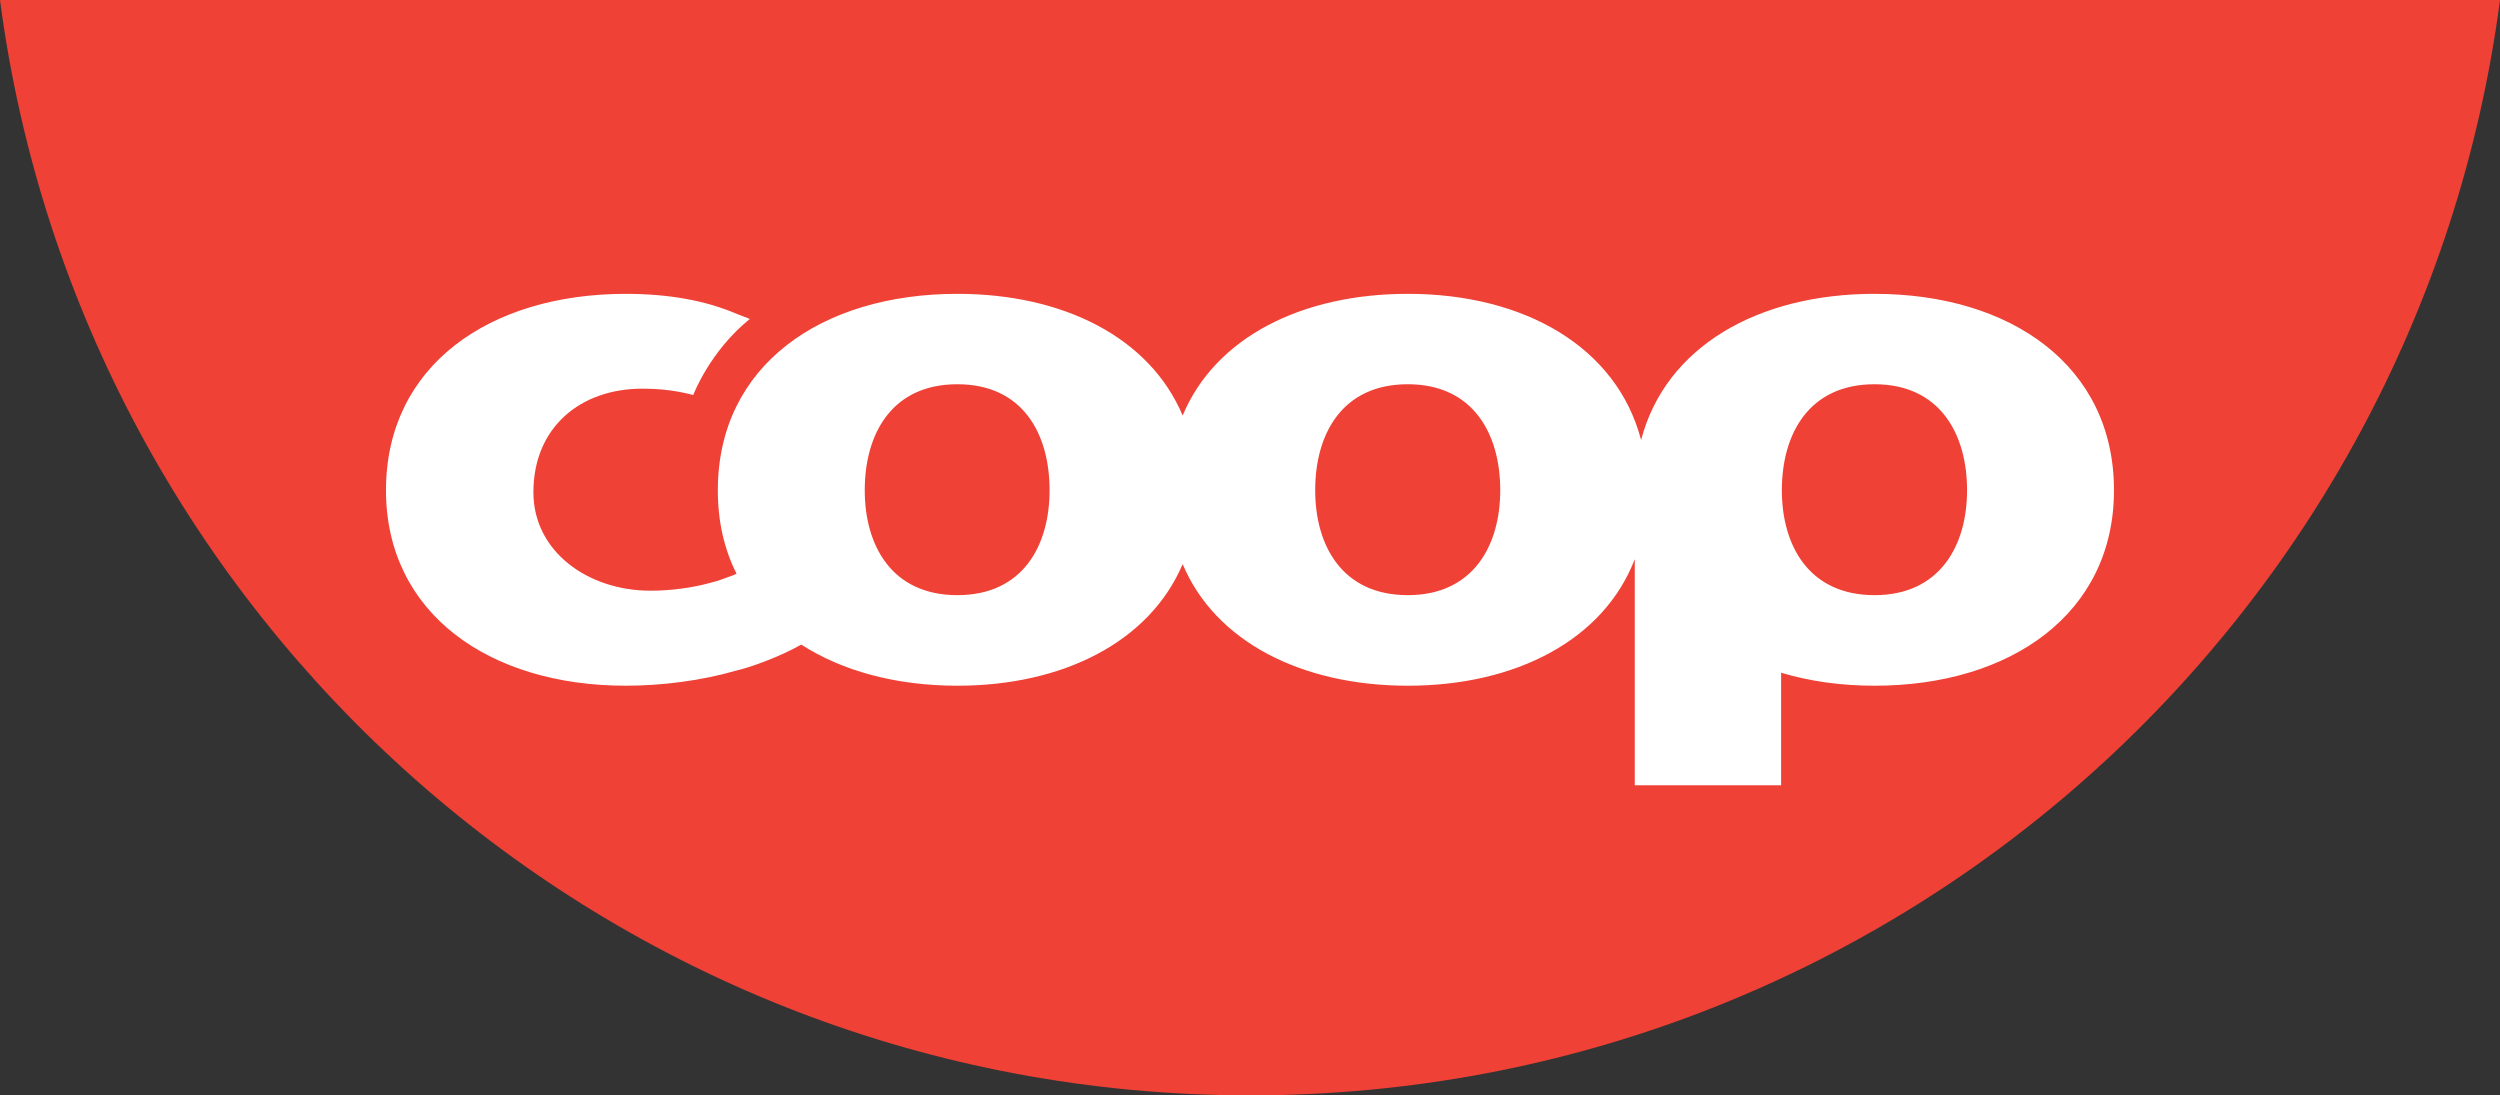 <?xml version="1.0" encoding="UTF-8" standalone="no"?>
<svg
   xmlns:dc="http://purl.org/dc/elements/1.1/"
   xmlns:cc="http://creativecommons.org/ns#"
   xmlns:rdf="http://www.w3.org/1999/02/22-rdf-syntax-ns#"
   xmlns:svg="http://www.w3.org/2000/svg"
   xmlns="http://www.w3.org/2000/svg"
   xmlns:sodipodi="http://sodipodi.sourceforge.net/DTD/sodipodi-0.dtd"
   xmlns:inkscape="http://www.inkscape.org/namespaces/inkscape"
   version="1.1"
   id="COOP_LOGO"
   x="0px"
   y="0px"
   width="671"
   height="294"
   viewBox="0 0 671 294"
   enable-background="new 0 0 841.89 595.275"
   xml:space="preserve">
<rect x="0" y="0" width="671" height="294" fill="#333333" stroke="none"/>
<path
   style="fill:#ef4135"
   id="path7"
   d="M 0,0.005 C 21.806,165.906 163.644,294 335.498,294 507.353,294 649.195,165.906 671,0.005 H 0 z" /><path
   style="fill:#ffffff"
   id="path9"
   d="m 503.129,78.866 c -31.328,0 -56.125,14.219 -62.656,39.231 -6.565,-25.012 -31.369,-39.231 -62.615,-39.231 -28.428,0 -51.668,11.666 -60.434,32.66 -8.863,-20.995 -32.062,-32.66 -60.466,-32.66 -36.54,0 -64.294,19.268 -64.294,52.71 0,8.434 1.716,15.868 5.024,22.409 -0.429,0.218 -0.785,0.39 -1.277,0.54 -1.644,0.633 -3.457,1.312 -5.488,1.833 -4.979,1.393 -10.697,2.185 -16.373,2.185 -16.573,0 -31.385,-10.369 -31.385,-26.431 0,-17.426 12.631,-27.79 29.204,-27.79 5.101,0 9.553,0.592 13.698,1.706 0,0 4.325,-11.621 15.179,-20.423 -1.067,-0.425 -2.154,-0.857 -3.217,-1.256 v 0.02 c -8.685,-3.784 -18.758,-5.499 -30.087,-5.499 -36.54,0 -64.345,19.269 -64.345,52.711 0,33.104 27.805,52.465 64.345,52.465 9.69,0 20.411,-1.368 29.581,-4.039 3.493,-0.764 11.574,-3.599 17.538,-7 11.11,7.159 25.594,11.039 41.897,11.039 28.402,0 51.602,-11.789 60.466,-32.635 8.766,20.846 32.006,32.635 60.434,32.635 28.985,0 52.563,-12.264 60.911,-33.957 v 60.68 h 39.283 V 180.559 c 7.689,2.313 16.128,3.487 25.079,3.487 36.541,0 64.264,-19.361 64.264,-52.465 -10e-4,-33.443 -27.725,-52.712 -64.265,-52.712 z M 256.958,159.738 c -17.634,0 -24.86,-13.336 -24.86,-28.162 0,-15.093 7.224,-28.444 24.86,-28.444 17.604,0 24.747,13.351 24.747,28.444 0,14.826 -7.143,28.162 -24.747,28.162 z m 120.9,0 c -17.65,0 -24.859,-13.336 -24.859,-28.162 0,-15.093 7.21,-28.444 24.859,-28.444 17.559,0 24.808,13.351 24.808,28.444 10e-4,14.826 -7.249,28.162 -24.808,28.162 z m 125.271,0 c -17.635,0 -24.879,-13.336 -24.879,-28.162 0,-15.093 7.244,-28.444 24.879,-28.444 17.548,0 24.828,13.351 24.828,28.444 0,14.826 -7.28,28.162 -24.828,28.162 z" />
</svg>
